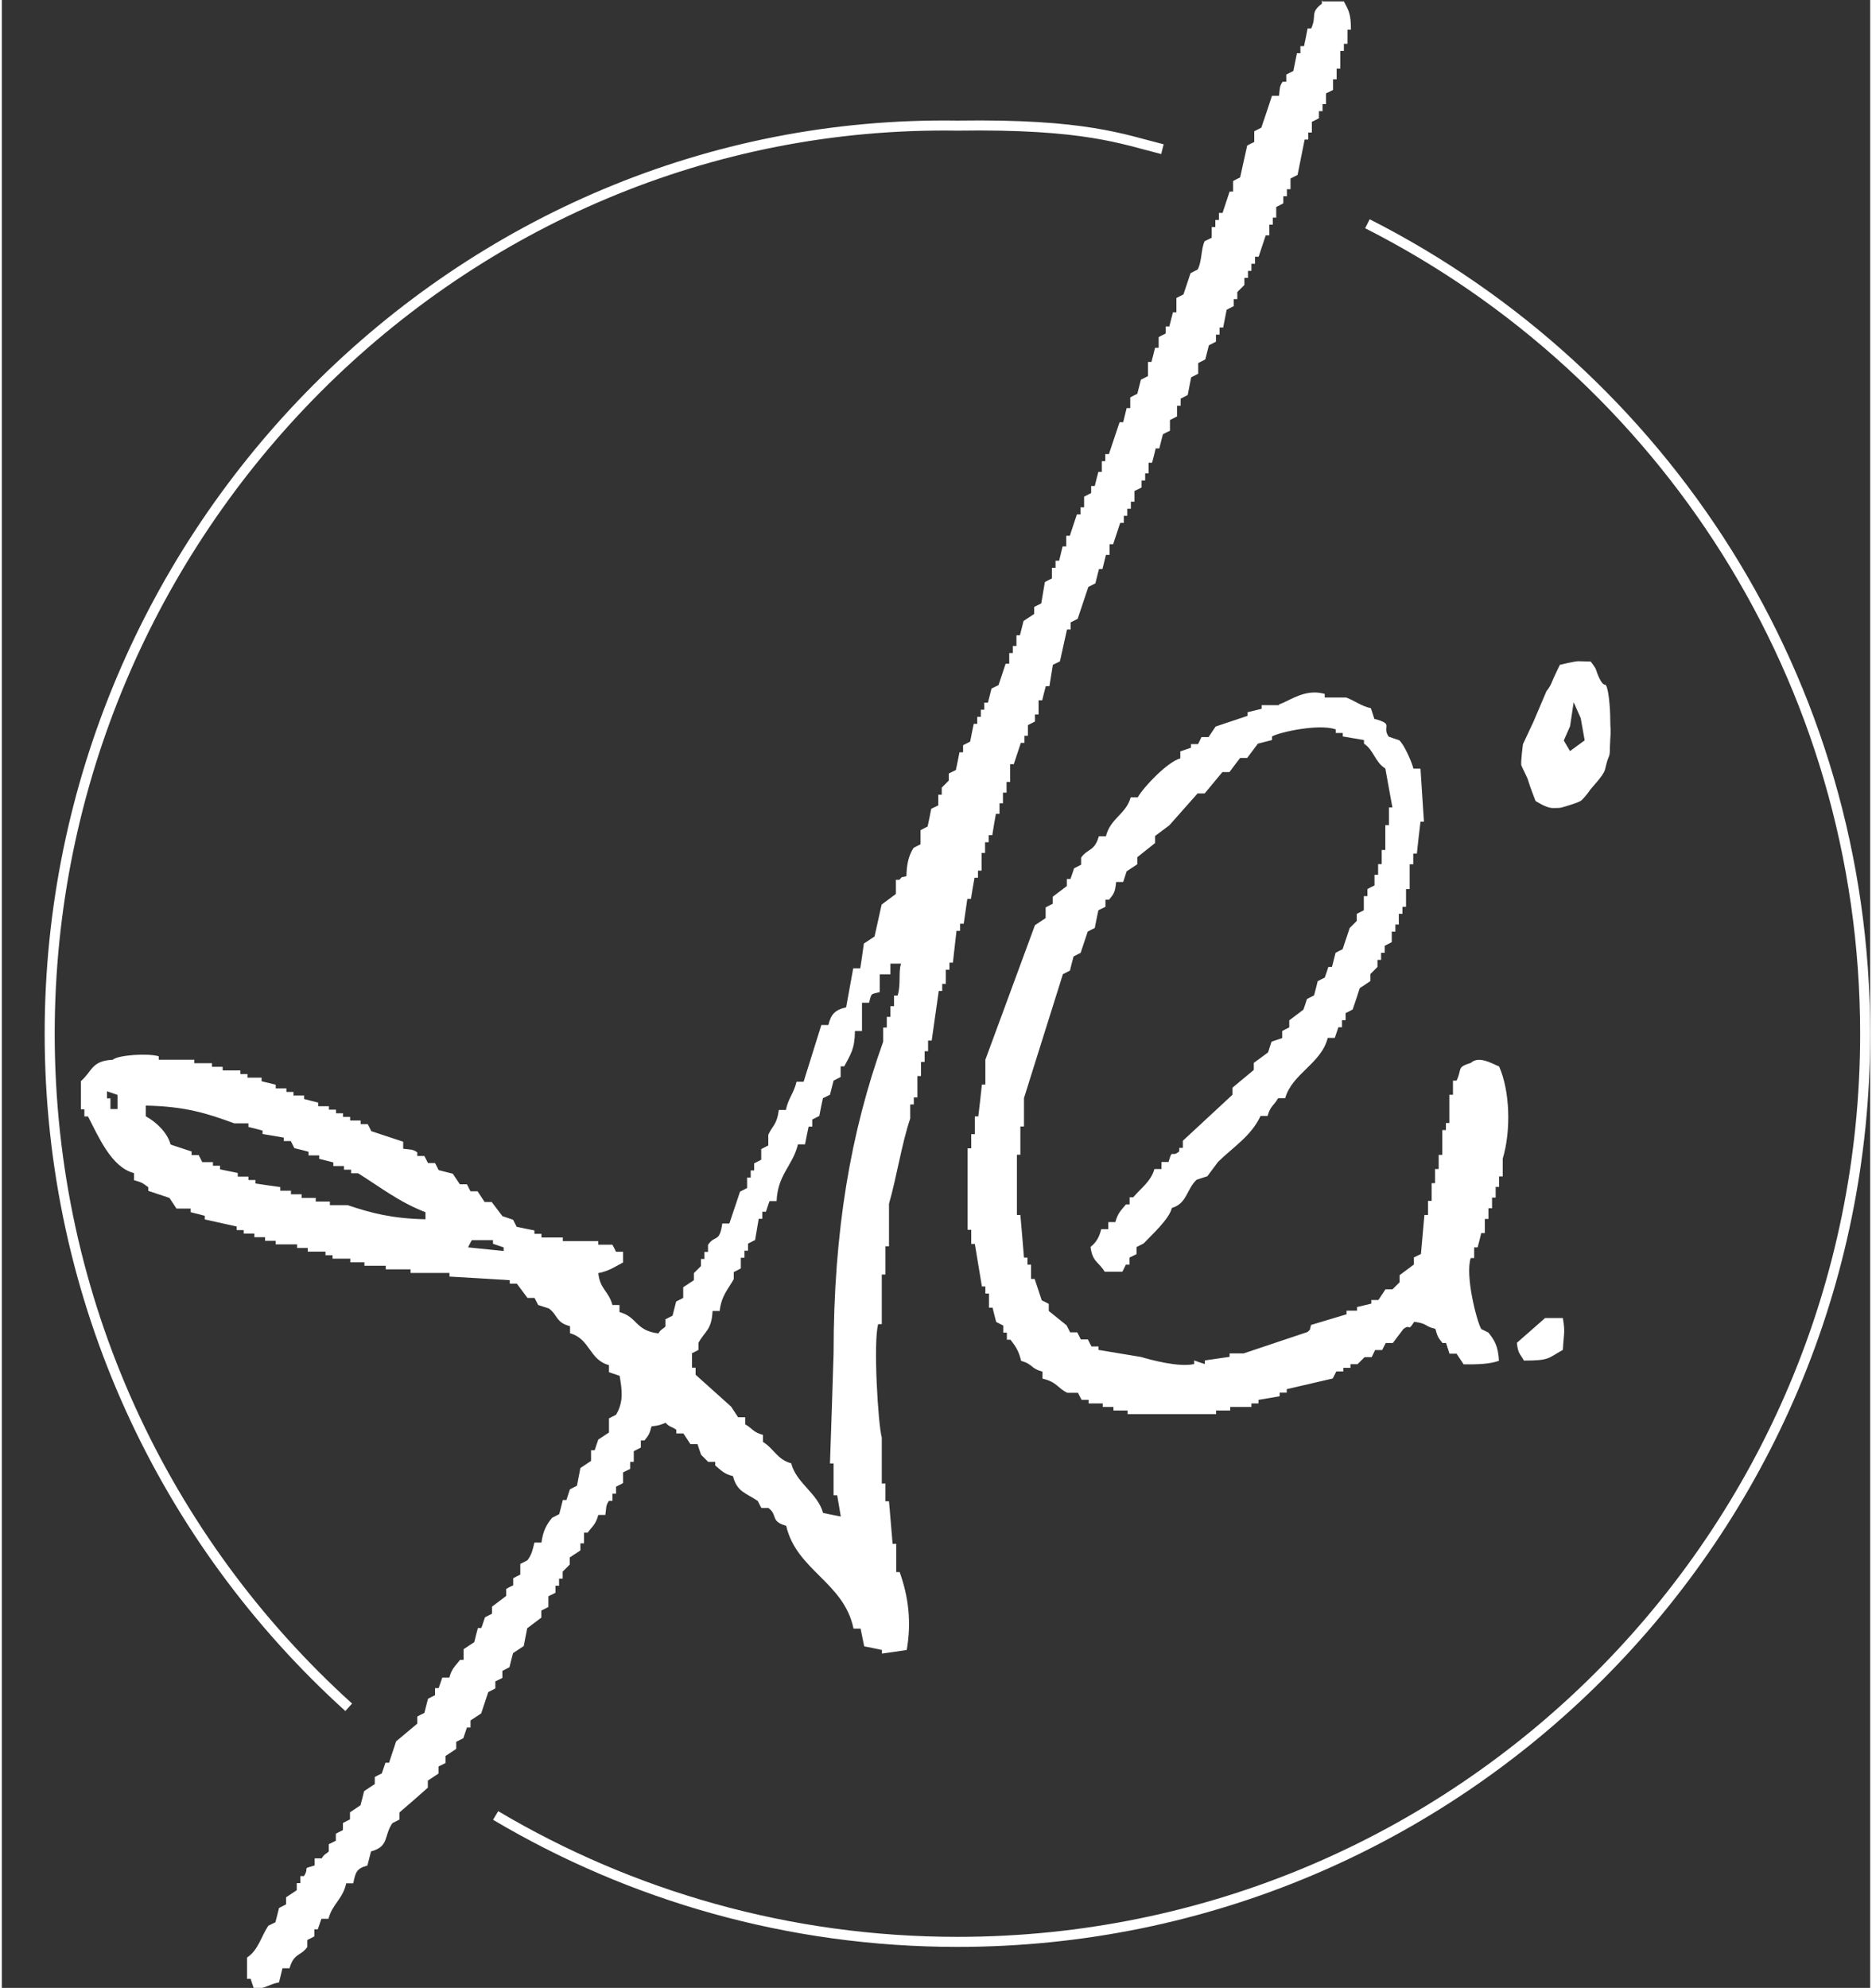 <?xml version="1.0" encoding="UTF-8"?>
<svg xmlns="http://www.w3.org/2000/svg" xmlns:xlink="http://www.w3.org/1999/xlink" id="Ebene_2" data-name="Ebene 2" viewBox="0 0 119.03 126.6" width="130" height="138">
  <rect x="0" y="0" width="119.03" height="126.6" fill="#333333" stroke="none"/>
  <defs>
    <style>
      .cls-1 {
        stroke: #fff;
        stroke-width: .64px;
      }

      .cls-1, .cls-2 {
        fill: none;
      }

      .cls-2, .cls-3 {
        stroke-width: 0px;
      }

      .cls-3 {
        fill: #fff;
      }

      .cls-4 {
        clip-path: url(#clippath);
      }
    </style>
    <clipPath id="clippath">
      <rect class="cls-2" width="118.05" height="126.6"/>
    </clipPath>
    <clipPath id="clippath-1">
      <path class="cls-2" d="m98.32,83.94l-1.8,1.58c.08.73.2.66.45,1.13,1.64,0,1.51-.14,2.48-.68.06-1.09.16-1.09,0-2.03h-1.13,0Zm-16.93-39.03h-1.13v.23c-.3.07-.6.15-.9.22v.23c-.68.23-1.36.45-2.03.68-.15.22-.3.45-.45.67h-.45c-.07.15-.15.3-.22.45h-.45v.23c-.22.08-.45.15-.68.23v.45c-.79.2-2.34,1.81-2.71,2.48h-.45c-.31,1.09-1.29,1.32-1.58,2.48h-.45c-.28.98-.72.77-1.13,1.36v.45l-.45.23c-.07.23-.15.45-.23.68h-.23v.45c-.3.23-.6.45-.9.68v.45c-.15.07-.3.15-.45.23v.68c-.23.15-.45.3-.68.45-1.05,2.86-2.11,5.71-3.16,8.57v1.58h-.22c-.07.68-.15,1.36-.23,2.03h-.22v1.13h-.23v.9h-.23v5.19h.23v.9h.23c.15.9.3,1.8.45,2.71h.22v.45h.23v.9h.23c.07.3.15.61.23.91l.45.23v.45h.23v.45h.23c.33.42.53.72.68,1.35.77.21.58.48,1.36.68v.45c.93.21.96.61,1.58.9h.68c.08.15.15.3.23.45h.45v.23h.9v.22h.68v.23h.9v.23h5.64v-.23h.9v-.23h1.35v-.22h.45v-.23c.45-.07.9-.15,1.35-.23v-.23h.45v-.22c.98-.23,1.96-.45,2.93-.68.08-.16.15-.3.23-.45h.45v-.23h.45v-.23h.45l.45-.45h.45c.07-.15.15-.3.22-.45h.45c.07-.15.15-.3.23-.45h.45c.23-.3.45-.61.68-.9.21-.15.28-.13.33-.11.07.03.1.05.35-.34.87.11.63.28,1.35.45.13.5.19.57.45.9h.23c.07.23.15.45.22.68h.45c.15.22.3.45.45.68.86.01,1.71-.02,2.25-.23-.05-.89-.26-1.29-.68-1.8-.15-.07-.3-.15-.45-.22-.3-.54-1.03-3.4-.67-4.52h.22v-.68h.22c.08-.3.16-.6.23-.91h.23v-.9h.23v-.68h.23v-.68h.23v-.68h.22v-.67h.23v-1.13c.54-1.79.46-4.32-.23-5.87-.51-.22-1.3-.69-1.8-.23-.93.29-.54.36-.91,1.13h-.23v.9h-.23v1.8h-.22v.45h-.23v1.58h-.23v.9h-.23v.9h-.22v1.13h-.23v.9h-.23l-.22,2.48c-.15.07-.3.15-.45.22v.45c-.3.23-.6.45-.91.68v.45l-.45.45h-.45c-.15.23-.3.45-.45.68h-.45v.23c-.3.07-.6.15-.91.22v.23h-.67v.23c-.76.23-1.51.45-2.26.68-.14.45.03.19-.23.45-1.36.45-2.71.91-4.06,1.36h-.9v.22c-.53.08-1.05.15-1.58.23v.23c-.23-.07-.45-.15-.68-.23v.23c-.97.22-2.74-.26-3.38-.45-.91-.15-1.81-.3-2.71-.45v-.22h-.45c-.08-.15-.15-.3-.23-.45h-.45c-.07-.15-.15-.3-.23-.45h-.45c-.07-.15-.15-.3-.23-.45-.38-.3-.75-.6-1.13-.91v-.45c-.15-.08-.3-.16-.45-.23-.15-.45-.3-.91-.45-1.36h-.23v-.91h-.23v-.45h-.22c-.07-.9-.15-1.8-.23-2.71h-.22v-3.84h.22v-1.8h.23v-1.81c.82-2.63,1.66-5.27,2.48-7.89.15-.08.3-.15.45-.23.07-.3.15-.61.23-.9.15-.08.3-.15.45-.23.15-.45.3-.91.45-1.35.15-.08.3-.16.45-.23.07-.38.15-.76.23-1.13.15-.07.3-.15.45-.22v-.45h.23c.31-.39.38-.45.45-1.13h.45c.07-.23.15-.45.22-.68.23-.15.45-.3.68-.45v-.45c.38-.3.75-.6,1.13-.9v-.45c.3-.22.6-.45.91-.68.6-.68,1.2-1.35,1.8-2.03h.45c.38-.45.75-.9,1.13-1.36h.45c.22-.3.45-.6.68-.9h.45c.22-.3.45-.6.68-.91.3-.08.6-.15.9-.23v-.23c.54-.29,2.99-.82,4.06-.45v.23h.45v.22c.45.08.9.15,1.35.23v.23c.63.41.69,1.17,1.36,1.58.15.82.3,1.66.45,2.48h-.22v1.13h-.23v1.58h-.23v.9h-.23v.68h-.23v.68c-.15.07-.3.15-.45.23v.45h-.23v.9c-.15.08-.3.15-.45.23v.45l-.45.45c-.15.45-.3.9-.45,1.35-.15.07-.3.15-.45.23-.08.3-.15.6-.23.9h-.23c-.07.23-.15.45-.23.68-.15.07-.3.15-.45.23-.07.3-.15.6-.23.9-.15.08-.3.15-.45.23-.07.23-.15.45-.23.68-.3.23-.6.45-.9.68v.45c-.15.07-.3.15-.45.23v.45c-.23.08-.45.15-.68.23-.07.23-.15.45-.22.68-.3.23-.61.45-.91.67v.45c-.45.38-.9.75-1.36,1.13v.45c-1.05.98-2.11,1.95-3.16,2.93v.45h-.23v.23c-.22.18-.32.17-.4.16-.1-.01-.13-.02-.28.51h-.45v.45h-.45c-.23.81-.87,1.22-1.35,1.8h-.23v.45h-.23c-.32.39-.52.54-.68,1.13h-.45v.45h-.45c-.13.53-.32.84-.68,1.13.12.97.52.94.9,1.58h1.13c.07-.15.15-.3.22-.45h.23v-.45c.15-.07.3-.15.45-.22v-.45c.15-.08.3-.15.45-.23.5-.53,1.63-1.54,1.8-2.26.97-.28.94-1.21,1.58-1.8.22-.07.45-.15.68-.22.23-.3.45-.6.68-.91.94-.93,2.12-1.65,2.71-2.93h.45c.17-.64.4-.65.67-1.13h.45c.44-1.57,2.3-2.2,2.71-3.84h.45c.08-.23.15-.45.23-.68h.23v-.45h.23v-.45c.15-.07.3-.15.45-.23.16-.45.3-.9.45-1.36.23-.15.45-.3.68-.45v-.45l.45-.45v-.45h.23v-.45h.23v-.45c.15-.07.3-.15.45-.23v-.67h.23v-.45h.22v-.68h.23v-.45h.23v-1.13h.23v-1.58h.23v-.68h.23c.07-.68.15-1.35.23-2.03h.22c-.07-1.13-.15-2.26-.22-3.38h-.45c-.11-.45-.61-1.57-.91-1.81-.22-.07-.45-.15-.67-.23-.46-.68.4-.78-.91-1.13-.07-.23-.15-.45-.22-.68-.63-.13-1.08-.51-1.58-.68h-1.36v-.23c-.23-.06-.44-.09-.64-.09-.95,0-1.7.57-2.29.77m-51.64,34.56c.07-.15.15-.3.23-.45h1.35v.23c.23.08.45.15.68.23v.23c-.75-.08-1.51-.15-2.26-.23m-17.6-6.1c-.45-.15-.9-.3-1.36-.45-.2-.78-.95-1.46-1.58-1.8v-.68c2.5.05,3.87.48,5.64,1.13h.9v.23c.3.07.6.15.9.23v.22c.45.07.9.15,1.35.23v.22h.45c.08.15.15.3.23.45.3.07.6.15.9.23v.23h.68v.22c.3.08.61.15.9.23v.23h.68v.23h.45v.23h.45c1.39.87,2.62,1.84,4.29,2.48v.45c-2.14-.05-3.44-.39-4.96-.9h-1.13v-.23h-.9v-.23h-.9v-.23h-.68v-.23h-.68v-.23c-.53-.07-1.05-.15-1.58-.23v-.22h-.45v-.22h-.68v-.23c-.38-.08-.75-.15-1.13-.23v-.23h-.45v-.23h-.68c-.07-.15-.15-.3-.23-.45h-.45v-.23h.02Zm-5.41-3.84c.22.07.45.15.67.23v.9h-.45v-.68h-.22s0-.45,0-.45Zm37.23,16.7c.15-.07.3-.15.45-.23v-.45c.43-.77.84-.82.9-2.03h.45c.12-.99.53-1.36.9-2.03v-.45c.16-.07.3-.15.45-.23v-.68h.23v-.45h.23v-.45c.15-.08.3-.15.45-.23.08-.45.15-.9.23-1.35h.23v-.45h.23c.07-.23.15-.45.23-.68h.45c.07-1.7,1.02-2.23,1.36-3.61h.45c.07-.38.15-.75.23-1.13h.23v-.45c.15-.08.3-.15.45-.23.07-.38.15-.75.23-1.13.15-.07.3-.15.45-.22.08-.3.15-.6.23-.9.15-.08.3-.15.45-.23v-.68h.23c.4-.76.67-1.09.68-2.25h.45v-1.8h.45c.17-.62.06-.52.68-.68v-1.13h.68v-.68h.68c-.18.48,0,1.35-.22,2.03h-.23v.68h-.23v.68h-.23v.68h-.23v.9c-2.06,5.75-3.16,12.01-3.16,19.86-.07,2.33-.15,4.66-.23,7h.23v2.03h.23c.08.45.15.9.23,1.35-.38-.07-.75-.15-1.13-.23-.35-1.27-1.7-1.88-2.03-3.16-.9-.24-1.1-.94-1.8-1.36v-.45c-.64-.17-.65-.4-1.13-.67v-.45h-.45c-.15-.23-.3-.45-.45-.68-.75-.68-1.5-1.35-2.26-2.03v-.45h-.23v-.9h-.04ZM84.1,0v.23c-.79.62-.3.73-.68,1.58h-.23c-.07.38-.15.75-.23,1.13h-.23v.45h-.22c-.08.38-.15.75-.23,1.13-.15.08-.3.15-.45.23v.45h-.23c-.2.3-.18.4-.23.9h-.45c-.22.68-.45,1.35-.68,2.03-.15.08-.3.15-.45.23v.68c-.15.07-.3.15-.45.23-.15.68-.3,1.35-.45,2.03-.15.07-.3.15-.45.23v.67h-.22c-.15.45-.3.91-.45,1.36h-.23v.45h-.23v.45h-.23v.68c-.15.07-.3.15-.45.22-.23.46-.18,1.36-.45,1.81-.15.07-.3.15-.45.23-.15.45-.3.9-.45,1.35-.15.08-.3.15-.45.23v.91h-.22c-.08.3-.15.6-.23.9h-.23v.45c-.15.07-.3.15-.45.23v.68h-.23c-.07.3-.15.6-.23.9h-.22v.9l-.45.23c-.08.3-.15.6-.23.9-.15.07-.3.15-.45.23v.68h-.23c-.07.3-.15.6-.22.9h-.23c-.23.68-.45,1.35-.68,2.03h-.23v.45h-.22v.68h-.22c-.08.3-.16.6-.23.9h-.23v.45c-.15.08-.3.15-.45.23v.68h-.23v.45h-.23c-.15.45-.3.9-.45,1.36h-.23v.68h-.23c-.07.3-.15.6-.22.91h-.23v.45h-.23v.68c-.15.07-.3.15-.45.23-.08.45-.15.9-.23,1.36-.15.07-.3.15-.45.22v.45c-.23.15-.45.3-.68.45-.07.3-.15.6-.23.91h-.22v.68h-.23v.45h-.23v.68h-.23c-.15.45-.3.91-.45,1.36l-.45.22c-.07.3-.15.6-.23.9h-.23v.45h-.22v.45h-.23v.45h-.22c-.08.38-.16.75-.23,1.13-.15.08-.3.15-.45.23v.45h-.23c-.07.38-.15.75-.23,1.13-.15.07-.3.15-.45.22v.45l-.45.45v.45h-.22v.68c-.15.07-.3.15-.45.22-.07.38-.15.75-.23,1.13-.15.07-.3.15-.45.23v.9c-.15.07-.3.15-.45.23-.32.53-.43,1.02-.45,1.8-.45.13-.19-.03-.45.23h-.22v.9c-.3.23-.61.45-.91.68-.15.68-.3,1.36-.45,2.03-.23.16-.45.3-.68.45-.07.53-.15,1.05-.23,1.58h-.45c-.15.83-.3,1.66-.45,2.48-.69.16-.97.43-1.13,1.13h-.45c-.38,1.21-.75,2.41-1.13,3.61h-.45c-.18.76-.52,1.03-.68,1.8h-.45c-.12.95-.4.98-.67,1.58v.68c-.15.08-.3.15-.45.23v.68c-.15.08-.3.15-.45.23v.45h-.22v.45h-.23v.67c-.15.08-.3.16-.45.23-.23.68-.45,1.36-.68,2.03h-.45c-.18,1.26-.47.7-.91,1.36v.45h-.23v.45h-.22v.45l-.45.45v.45c-.23.15-.45.3-.68.45v.68l-.45.23c-.08.3-.15.6-.23.9-.15.08-.3.15-.45.23v.45c-.09.14-.3.17-.45.45-1.49-.18-1.31-1.04-2.48-1.36v-.45h-.45c-.24-.9-.79-.99-.9-2.03.71-.14,1.06-.41,1.58-.68v-.68h-.45c-.07-.15-.15-.3-.23-.45h-.9v-.23h-2.26v-.23h-1.36v-.23h-.45v-.22c-.38-.07-.75-.15-1.13-.23-.08-.15-.15-.3-.23-.45-.23-.08-.45-.15-.68-.23-.23-.3-.45-.6-.68-.9h-.45c-.15-.23-.3-.45-.45-.68h-.45c-.08-.15-.15-.3-.23-.45h-.45c-.15-.22-.3-.45-.45-.67-.3-.08-.6-.15-.9-.23l-.23-.45h-.45c-.08-.15-.15-.3-.23-.45h-.45v-.23c-.3-.21-.4-.17-.9-.23v-.45c-.68-.22-1.36-.45-2.03-.67-.07-.15-.15-.3-.23-.45h-.45v-.23h-.67v-.23h-.45v-.23h-.45v-.23h-.45v-.22h-.68v-.23c-.3-.07-.6-.15-.9-.23v-.22h-.68v-.23h-.45v-.23h-.68v-.23c-.3-.07-.6-.15-.9-.22v-.23h-.9v-.23h-.45v-.23h-1.13v-.23h-.68v-.23h-1.13v-.22h-2.26v-.22c-.7-.21-2.6-.08-2.93.22-1.37.07-1.3.73-2.03,1.36v1.8h.22v.45h.23c.66,1.26,1.48,3.24,2.93,3.61v.45c.51.14.56.19.91.45v.23c.45.15.9.3,1.35.45.15.23.3.45.45.68h.9v.23c.3.07.6.15.9.23v.23c.68.15,1.36.3,2.03.45v.23h.45v.22h.68v.23h.68v.23h.68v.23h1.36v.23h.68v.23h1.13v.23h.45v.22h1.13v.23h.9v.22h1.36v.23h1.58v.23h2.48v.23c1.28.07,2.56.15,3.84.23v.22h.45c.23.3.45.6.68.91h.45c.08.15.15.3.23.45.23.07.45.15.68.22.57.41.44.9,1.35,1.13v.45c1.29.36,1.21,1.69,2.48,2.03v.45c.22.07.45.15.68.23.15.9.27,1.64-.23,2.48-.15.08-.3.15-.45.23v.9c-.23.15-.45.3-.68.45-.08.23-.16.45-.23.68h-.23v.68c-.23.15-.45.3-.68.45l-.22,1.13c-.15.08-.3.15-.45.23-.07.23-.15.45-.22.68h-.23c-.07.3-.15.6-.23.9-.15.08-.3.15-.45.23-.37.44-.59.87-.68,1.58h-.45c-.11.47-.19.81-.45,1.13-.15.08-.3.16-.45.23v.68c-.15.07-.3.15-.45.23v.45c-.15.07-.3.15-.45.23v.45c-.3.23-.6.45-.9.68v.45c-.15.08-.3.15-.45.23-.07.23-.15.45-.23.68h-.22c-.08.3-.16.6-.23.9-.23.15-.45.3-.68.45v.68h-.23c-.31.42-.52.53-.68,1.13h-.45c-.08.22-.15.45-.23.67h-.23v.45c-.15.07-.3.15-.45.23-.08.3-.15.6-.23.9-.15.07-.3.15-.45.23v.45c-.45.38-.9.75-1.35,1.13-.15.45-.3.9-.45,1.36h-.23c-.07.22-.15.45-.23.68-.15.07-.3.15-.45.23v.45c-.23.15-.45.3-.68.45-.07.3-.15.6-.23.9-.22.15-.45.3-.67.45v.45c-.15.07-.3.15-.45.23v.45c-.15.08-.3.15-.45.23v.45c-.15.07-.3.15-.45.22v.45c-.1.14-.3.17-.45.45h-.45v.45c-.88.26-.29.06-.68.68h-.23v.45h-.23v.45c-.23.15-.45.3-.68.45v.45c-.15.08-.3.15-.45.23-.07.3-.15.6-.23.91-.15.07-.3.15-.45.22-.49.74-.63,1.54-1.36,2.03v1.35h.23c.07.23.15.45.23.68.8-.09.88-.31,1.58-.45.07-.3.15-.6.22-.9h.45c.28-.98.72-.77,1.13-1.35v-.45c.15-.07.3-.15.45-.23v-.45h.22c.08-.22.15-.45.23-.67h.45c.25-.96.91-1.24,1.13-2.26h.45c.14-.7.21-.95.9-1.13.08-.3.15-.6.23-.9,1.17-.32.8-.97,1.36-1.8.15-.08.3-.15.45-.23v-.45c.61-.52,1.21-1.05,1.81-1.58v-.45c.22-.15.45-.3.68-.45v-.45c.15-.07.3-.15.45-.22v-.45c.23-.15.45-.3.68-.45v-.45c.15-.08.3-.15.45-.23.08-.23.15-.45.23-.68h.23v-.45c.23-.15.45-.3.68-.45.15-.45.3-.9.45-1.36.15-.07.3-.15.45-.23v-.45c.15-.07.3-.15.45-.22v-.45c.15-.08.3-.15.45-.23.07-.3.15-.6.23-.9.23-.15.45-.3.68-.45.07-.38.15-.75.22-1.13.3-.23.6-.45.9-.68v-.45c.15-.07.3-.15.45-.23v-.68c.15-.07.3-.15.45-.22v-.45h.23v-.45h.23v-.45l.45-.45v-.45c.23-.15.45-.3.68-.45v-.45h.23v-.68h.23c.31-.42.52-.52.68-1.13h.45c.07-.51.02-.59.23-.9h.22v-.45h.23v-.45c.15-.07.3-.15.45-.23v-.68c.15-.07.3-.15.45-.22v-.45h.23v-.68c.15-.08.3-.15.45-.23v-.45h.23c.26-.33.32-.39.45-.9.53-.06.56-.1.9-.23.24.29.4.23.68.45v.23h.45c.15.22.3.45.45.68h.45c.07.23.15.45.23.68l.45.45h.45v.23c.39.32.54.53,1.13.68.26,1.02.85,1.08,1.58,1.58.07.15.15.3.23.45h.45c.61.45.1.85,1.13,1.13.65,2.84,3.68,3.59,4.29,6.55h.45c.08.38.15.75.23,1.13.38.07.75.15,1.13.23v.23c.53-.07,1.05-.15,1.58-.23.31-1.79.11-3.39-.45-4.96h-.22v-1.8h-.23c-.08-.9-.15-1.81-.23-2.71h-.23v-1.13h-.23v-2.93c-.24-.85-.55-6.08-.23-7.22h.23v-3.16h.23v-1.8h.23v-2.71c.48-1.65.81-3.83,1.35-5.42v-.9h.23v-.45h.23v-1.36h.23v-.9h.23v-.68h.22v-.68h.23c.15-1.05.3-2.11.45-3.16h.22v-.45h.23v-.9h.23v-.45h.22c.08-.68.15-1.36.23-2.03h.23v-.45h.23c.08-.53.15-1.05.23-1.58h.23c.07-.45.15-.9.23-1.35h.22v-.45h.23v-1.13h.22v-.68h.23v-.45h.23c.07-.45.15-.91.23-1.36h.23v-.67h.22v-.68h.23v-.68h.23v-1.13h.23c.15-.45.3-.9.45-1.36h.23v-.45h.22v-.68c.16-.08.3-.15.45-.23v-.45h.23v-.9h.23c.07-.3.15-.6.23-.9h.23l.22-1.36c.15-.07.3-.15.45-.22.15-.68.3-1.36.45-2.03h.23v-.45c.15-.07.3-.15.45-.23.23-.68.45-1.35.68-2.03.15-.08.3-.15.45-.23.07-.3.15-.6.23-.91h.22c.07-.3.15-.6.22-.9h.23v-.68h.23c.15-.45.3-.9.45-1.36h.23v-.45h.22v-.45h.23v-.45h.23v-.68c.15-.07.3-.15.45-.22v-.45h.23v-.45h.22v-.68h.22c.08-.3.16-.6.23-.91h.23c.08-.3.15-.6.23-.9.15-.08.3-.16.45-.23v-.68c.15-.07.3-.15.45-.23v-.68h.23v-.45c.15-.08.3-.15.45-.23.07-.38.15-.75.22-1.13.15-.08.3-.15.45-.23v-.68c.15-.07.3-.15.45-.23.08-.3.15-.6.23-.9.15-.07.3-.15.45-.23v-.45h.23v-.45h.23c.07-.38.15-.75.22-1.13.15-.08.3-.16.45-.23v-.45h.23v-.45l.45-.45v-.45h.23v-.45h.22v-.45h.23v-.45h.23c.15-.45.3-.91.45-1.36h.23v-.68h.22v-.45h.22v-.68c.16-.07.3-.15.45-.23v-.45h.23v-.45h.23v-.68c.15-.08.3-.15.45-.23.15-.75.3-1.5.45-2.25h.23v-.45h.23v-.68c.15-.07.3-.15.45-.23v-.45h.23v-.45h.22v-.68c.15-.07.3-.15.45-.22v-.68h.23v-.68h.23v-1.13h.23v-.45h.23v-.9h.22c0-1.02-.15-1.23-.45-1.8h-1.36l-.04-.09Z"/>
    </clipPath>
  </defs>
  <g id="Ebene_1-2" data-name="Ebene 1">
    <g>
      <path class="cls-1" d="m22.1,108.73c-11.7-10.58-19.05-25.88-19.05-42.9C3.05,33.89,29.13,7.52,60.88,8c8.12-.12,10.5.86,13.06,1.5"/>
      <path class="cls-1" d="m31.46,115.62c8.62,5.11,18.68,8.05,29.42,8.05,31.94,0,57.83-25.89,57.83-57.83,0-22.54-12.9-42.05-31.71-51.59"/>
    </g>
    <g class="cls-4">
      <path class="cls-3" d="m98.32,83.94l-1.8,1.58c.08.73.2.66.45,1.13,1.64,0,1.51-.14,2.48-.68.06-1.09.16-1.09,0-2.03h-1.13,0Zm-16.93-39.03h-1.13v.23c-.3.07-.6.15-.9.22v.23c-.68.23-1.36.45-2.03.68-.15.22-.3.45-.45.67h-.45c-.07.15-.15.3-.22.45h-.45v.23c-.22.08-.45.15-.68.23v.45c-.79.2-2.34,1.81-2.71,2.48h-.45c-.31,1.09-1.29,1.32-1.58,2.48h-.45c-.28.98-.72.77-1.13,1.36v.45l-.45.23c-.07.23-.15.45-.23.68h-.23v.45c-.3.23-.6.45-.9.68v.45c-.15.07-.3.15-.45.23v.68c-.23.15-.45.3-.68.45-1.05,2.86-2.11,5.71-3.16,8.57v1.58h-.22c-.07.68-.15,1.36-.23,2.03h-.22v1.13h-.23v.9h-.23v5.19h.23v.9h.23c.15.9.3,1.8.45,2.71h.22v.45h.23v.9h.23c.07.3.15.61.23.91l.45.23v.45h.23v.45h.23c.33.42.53.72.68,1.35.77.21.58.48,1.36.68v.45c.93.21.96.61,1.58.9h.68c.08.15.15.3.23.45h.45v.23h.9v.22h.68v.23h.9v.23h5.64v-.23h.9v-.23h1.35v-.22h.45v-.23c.45-.07.9-.15,1.35-.23v-.23h.45v-.22c.98-.23,1.96-.45,2.93-.68.08-.16.15-.3.23-.45h.45v-.23h.45v-.23h.45l.45-.45h.45c.07-.15.15-.3.22-.45h.45c.07-.15.15-.3.23-.45h.45c.23-.3.45-.61.68-.9.21-.15.28-.13.33-.11.07.03.1.05.35-.34.87.11.63.28,1.35.45.13.5.19.57.45.9h.23c.07.23.15.45.22.68h.45c.15.22.3.45.45.68.86.01,1.71-.02,2.25-.23-.05-.89-.26-1.29-.68-1.8-.15-.07-.3-.15-.45-.22-.3-.54-1.03-3.4-.67-4.52h.22v-.68h.22c.08-.3.16-.6.23-.91h.23v-.9h.23v-.68h.23v-.68h.23v-.68h.22v-.67h.23v-1.13c.54-1.79.46-4.32-.23-5.87-.51-.22-1.3-.69-1.8-.23-.93.29-.54.36-.91,1.13h-.23v.9h-.23v1.8h-.22v.45h-.23v1.58h-.23v.9h-.23v.9h-.22v1.13h-.23v.9h-.23l-.22,2.48c-.15.07-.3.15-.45.22v.45c-.3.23-.6.45-.91.68v.45l-.45.45h-.45c-.15.23-.3.45-.45.68h-.45v.23c-.3.07-.6.15-.91.22v.23h-.67v.23c-.76.23-1.51.45-2.26.68-.14.45.03.19-.23.45-1.36.45-2.71.91-4.06,1.36h-.9v.22c-.53.08-1.05.15-1.58.23v.23c-.23-.07-.45-.15-.68-.23v.23c-.97.22-2.74-.26-3.38-.45-.91-.15-1.81-.3-2.71-.45v-.22h-.45c-.08-.15-.15-.3-.23-.45h-.45c-.07-.15-.15-.3-.23-.45h-.45c-.07-.15-.15-.3-.23-.45-.38-.3-.75-.6-1.13-.91v-.45c-.15-.08-.3-.16-.45-.23-.15-.45-.3-.91-.45-1.36h-.23v-.91h-.23v-.45h-.22c-.07-.9-.15-1.8-.23-2.71h-.22v-3.84h.22v-1.8h.23v-1.81c.82-2.63,1.66-5.27,2.48-7.89.15-.08.3-.15.45-.23.07-.3.15-.61.23-.9.15-.08.3-.15.45-.23.15-.45.3-.91.45-1.35.15-.08.3-.16.45-.23.07-.38.15-.76.23-1.13.15-.07.3-.15.45-.22v-.45h.23c.31-.39.38-.45.45-1.13h.45c.07-.23.15-.45.22-.68.23-.15.45-.3.68-.45v-.45c.38-.3.75-.6,1.13-.9v-.45c.3-.22.6-.45.91-.68.6-.68,1.2-1.35,1.8-2.03h.45c.38-.45.75-.9,1.13-1.36h.45c.22-.3.45-.6.68-.9h.45c.22-.3.45-.6.68-.91.3-.08.6-.15.9-.23v-.23c.54-.29,2.99-.82,4.06-.45v.23h.45v.22c.45.08.9.15,1.35.23v.23c.63.41.69,1.17,1.36,1.58.15.82.3,1.66.45,2.48h-.22v1.13h-.23v1.58h-.23v.9h-.23v.68h-.23v.68c-.15.07-.3.15-.45.23v.45h-.23v.9c-.15.08-.3.15-.45.23v.45l-.45.45c-.15.45-.3.9-.45,1.35-.15.07-.3.15-.45.23-.08.3-.15.6-.23.9h-.23c-.07.23-.15.45-.23.68-.15.07-.3.15-.45.23-.07.3-.15.6-.23.9-.15.08-.3.15-.45.23-.07.23-.15.45-.23.68-.3.23-.6.45-.9.68v.45c-.15.07-.3.15-.45.23v.45c-.23.08-.45.15-.68.23-.07.23-.15.45-.22.68-.3.23-.61.45-.91.67v.45c-.45.38-.9.75-1.36,1.13v.45c-1.05.98-2.11,1.95-3.16,2.93v.45h-.23v.23c-.22.18-.32.17-.4.16-.1-.01-.13-.02-.28.51h-.45v.45h-.45c-.23.81-.87,1.22-1.35,1.8h-.23v.45h-.23c-.32.39-.52.54-.68,1.13h-.45v.45h-.45c-.13.53-.32.84-.68,1.13.12.97.52.94.9,1.58h1.13c.07-.15.15-.3.22-.45h.23v-.45c.15-.07.3-.15.45-.22v-.45c.15-.08.3-.15.45-.23.5-.53,1.63-1.54,1.8-2.26.97-.28.94-1.21,1.58-1.8.22-.07.45-.15.68-.22.23-.3.45-.6.68-.91.94-.93,2.12-1.65,2.71-2.93h.45c.17-.64.4-.65.67-1.13h.45c.44-1.57,2.3-2.2,2.71-3.84h.45c.08-.23.15-.45.23-.68h.23v-.45h.23v-.45c.15-.07.3-.15.45-.23.16-.45.3-.9.45-1.36.23-.15.45-.3.68-.45v-.45l.45-.45v-.45h.23v-.45h.23v-.45c.15-.07.3-.15.45-.23v-.67h.23v-.45h.22v-.68h.23v-.45h.23v-1.13h.23v-1.58h.23v-.68h.23c.07-.68.15-1.35.23-2.03h.22c-.07-1.13-.15-2.26-.22-3.38h-.45c-.11-.45-.61-1.57-.91-1.81-.22-.07-.45-.15-.67-.23-.46-.68.4-.78-.91-1.13-.07-.23-.15-.45-.22-.68-.63-.13-1.08-.51-1.58-.68h-1.36v-.23c-.23-.06-.44-.09-.64-.09-.95,0-1.7.57-2.29.77m-51.64,34.56c.07-.15.15-.3.23-.45h1.35v.23c.23.08.45.15.68.23v.23c-.75-.08-1.51-.15-2.26-.23m-17.6-6.1c-.45-.15-.9-.3-1.36-.45-.2-.78-.95-1.46-1.58-1.8v-.68c2.5.05,3.87.48,5.64,1.13h.9v.23c.3.07.6.15.9.23v.22c.45.07.9.15,1.35.23v.22h.45c.08.15.15.3.23.45.3.07.6.15.9.23v.23h.68v.22c.3.08.61.15.9.23v.23h.68v.23h.45v.23h.45c1.39.87,2.62,1.84,4.29,2.48v.45c-2.14-.05-3.44-.39-4.96-.9h-1.13v-.23h-.9v-.23h-.9v-.23h-.68v-.23h-.68v-.23c-.53-.07-1.05-.15-1.58-.23v-.22h-.45v-.22h-.68v-.23c-.38-.08-.75-.15-1.13-.23v-.23h-.45v-.23h-.68c-.07-.15-.15-.3-.23-.45h-.45v-.23h.02Zm-5.41-3.84c.22.07.45.15.67.23v.9h-.45v-.68h-.22s0-.45,0-.45Zm37.23,16.7c.15-.07.3-.15.45-.23v-.45c.43-.77.84-.82.9-2.03h.45c.12-.99.53-1.36.9-2.03v-.45c.16-.07.3-.15.45-.23v-.68h.23v-.45h.23v-.45c.15-.08.3-.15.45-.23.08-.45.15-.9.23-1.35h.23v-.45h.23c.07-.23.15-.45.23-.68h.45c.07-1.7,1.02-2.23,1.36-3.61h.45c.07-.38.15-.75.23-1.13h.23v-.45c.15-.08.3-.15.45-.23.07-.38.15-.75.23-1.13.15-.07.3-.15.45-.22.08-.3.15-.6.23-.9.15-.08.3-.15.45-.23v-.68h.23c.4-.76.67-1.09.68-2.25h.45v-1.8h.45c.17-.62.06-.52.68-.68v-1.13h.68v-.68h.68c-.18.48,0,1.35-.22,2.03h-.23v.68h-.23v.68h-.23v.68h-.23v.9c-2.06,5.75-3.16,12.01-3.16,19.86-.07,2.33-.15,4.66-.23,7h.23v2.03h.23c.08.45.15.9.23,1.35-.38-.07-.75-.15-1.13-.23-.35-1.27-1.7-1.88-2.03-3.16-.9-.24-1.1-.94-1.8-1.36v-.45c-.64-.17-.65-.4-1.13-.67v-.45h-.45c-.15-.23-.3-.45-.45-.68-.75-.68-1.5-1.35-2.26-2.03v-.45h-.23v-.9h-.04ZM84.1,0v.23c-.79.62-.3.73-.68,1.58h-.23c-.07.38-.15.75-.23,1.13h-.23v.45h-.22c-.08.38-.15.75-.23,1.13-.15.08-.3.15-.45.23v.45h-.23c-.2.3-.18.4-.23.9h-.45c-.22.68-.45,1.35-.68,2.03-.15.08-.3.15-.45.23v.68c-.15.07-.3.15-.45.23-.15.68-.3,1.35-.45,2.03-.15.07-.3.15-.45.23v.67h-.22c-.15.45-.3.91-.45,1.36h-.23v.45h-.23v.45h-.23v.68c-.15.07-.3.15-.45.22-.23.46-.18,1.36-.45,1.81-.15.07-.3.15-.45.23-.15.45-.3.9-.45,1.35-.15.08-.3.15-.45.23v.91h-.22c-.08.3-.15.6-.23.9h-.23v.45c-.15.07-.3.15-.45.23v.68h-.23c-.07.3-.15.6-.23.9h-.22v.9l-.45.23c-.08.3-.15.6-.23.9-.15.07-.3.15-.45.23v.68h-.23c-.07.3-.15.6-.22.9h-.23c-.23.68-.45,1.35-.68,2.03h-.23v.45h-.22v.68h-.22c-.08.3-.16.6-.23.9h-.23v.45c-.15.08-.3.15-.45.23v.68h-.23v.45h-.23c-.15.45-.3.9-.45,1.36h-.23v.68h-.23c-.07.3-.15.6-.22.91h-.23v.45h-.23v.68c-.15.07-.3.15-.45.23-.08.45-.15.9-.23,1.36-.15.07-.3.15-.45.22v.45c-.23.15-.45.3-.68.45-.07.3-.15.6-.23.91h-.22v.68h-.23v.45h-.23v.68h-.23c-.15.45-.3.91-.45,1.36l-.45.22c-.07.3-.15.6-.23.9h-.23v.45h-.22v.45h-.23v.45h-.22c-.08.38-.16.75-.23,1.13-.15.08-.3.15-.45.23v.45h-.23c-.07.38-.15.75-.23,1.13-.15.07-.3.15-.45.22v.45l-.45.45v.45h-.22v.68c-.15.07-.3.15-.45.22-.07.38-.15.75-.23,1.13-.15.07-.3.15-.45.23v.9c-.15.07-.3.15-.45.23-.32.53-.43,1.02-.45,1.8-.45.13-.19-.03-.45.23h-.22v.9c-.3.23-.61.45-.91.68-.15.68-.3,1.36-.45,2.03-.23.16-.45.3-.68.45-.07.53-.15,1.05-.23,1.58h-.45c-.15.83-.3,1.66-.45,2.48-.69.16-.97.43-1.13,1.13h-.45c-.38,1.21-.75,2.41-1.13,3.61h-.45c-.18.76-.52,1.03-.68,1.8h-.45c-.12.95-.4.98-.67,1.58v.68c-.15.08-.3.15-.45.23v.68c-.15.08-.3.15-.45.23v.45h-.22v.45h-.23v.67c-.15.08-.3.16-.45.23-.23.68-.45,1.36-.68,2.03h-.45c-.18,1.26-.47.7-.91,1.36v.45h-.23v.45h-.22v.45l-.45.45v.45c-.23.15-.45.3-.68.45v.68l-.45.23c-.08.3-.15.6-.23.9-.15.08-.3.15-.45.23v.45c-.09.14-.3.17-.45.45-1.49-.18-1.31-1.04-2.48-1.36v-.45h-.45c-.24-.9-.79-.99-.9-2.03.71-.14,1.06-.41,1.58-.68v-.68h-.45c-.07-.15-.15-.3-.23-.45h-.9v-.23h-2.26v-.23h-1.36v-.23h-.45v-.22c-.38-.07-.75-.15-1.13-.23-.08-.15-.15-.3-.23-.45-.23-.08-.45-.15-.68-.23-.23-.3-.45-.6-.68-.9h-.45c-.15-.23-.3-.45-.45-.68h-.45c-.08-.15-.15-.3-.23-.45h-.45c-.15-.22-.3-.45-.45-.67-.3-.08-.6-.15-.9-.23l-.23-.45h-.45c-.08-.15-.15-.3-.23-.45h-.45v-.23c-.3-.21-.4-.17-.9-.23v-.45c-.68-.22-1.36-.45-2.03-.67-.07-.15-.15-.3-.23-.45h-.45v-.23h-.67v-.23h-.45v-.23h-.45v-.23h-.45v-.22h-.68v-.23c-.3-.07-.6-.15-.9-.23v-.22h-.68v-.23h-.45v-.23h-.68v-.23c-.3-.07-.6-.15-.9-.22v-.23h-.9v-.23h-.45v-.23h-1.13v-.23h-.68v-.23h-1.13v-.22h-2.26v-.22c-.7-.21-2.6-.08-2.93.22-1.37.07-1.3.73-2.03,1.36v1.8h.22v.45h.23c.66,1.26,1.48,3.24,2.93,3.61v.45c.51.14.56.19.91.45v.23c.45.15.9.3,1.35.45.15.23.3.45.45.68h.9v.23c.3.07.6.15.9.23v.23c.68.15,1.36.3,2.03.45v.23h.45v.22h.68v.23h.68v.23h.68v.23h1.36v.23h.68v.23h1.13v.23h.45v.22h1.13v.23h.9v.22h1.36v.23h1.58v.23h2.48v.23c1.28.07,2.56.15,3.84.23v.22h.45c.23.3.45.6.68.91h.45c.08.15.15.3.23.45.23.07.45.15.68.22.57.41.44.9,1.35,1.13v.45c1.29.36,1.21,1.69,2.48,2.03v.45c.22.07.45.15.68.23.15.9.27,1.64-.23,2.48-.15.08-.3.15-.45.23v.9c-.23.15-.45.3-.68.45-.08.23-.16.45-.23.68h-.23v.68c-.23.15-.45.3-.68.45l-.22,1.13c-.15.08-.3.15-.45.23-.07.23-.15.45-.22.68h-.23c-.07.3-.15.6-.23.9-.15.08-.3.15-.45.23-.37.44-.59.87-.68,1.58h-.45c-.11.47-.19.81-.45,1.13-.15.08-.3.16-.45.23v.68c-.15.07-.3.15-.45.23v.45c-.15.07-.3.15-.45.23v.45c-.3.23-.6.45-.9.68v.45c-.15.08-.3.15-.45.23-.07.23-.15.45-.23.68h-.22c-.08.3-.16.6-.23.9-.23.15-.45.3-.68.45v.68h-.23c-.31.42-.52.53-.68,1.13h-.45c-.08.22-.15.45-.23.67h-.23v.45c-.15.07-.3.15-.45.23-.08.3-.15.6-.23.9-.15.07-.3.15-.45.23v.45c-.45.38-.9.75-1.35,1.13-.15.45-.3.9-.45,1.36h-.23c-.07.22-.15.45-.23.68-.15.07-.3.15-.45.23v.45c-.23.15-.45.3-.68.45-.07.3-.15.6-.23.9-.22.15-.45.3-.67.45v.45c-.15.07-.3.15-.45.23v.45c-.15.08-.3.15-.45.23v.45c-.15.07-.3.15-.45.22v.45c-.1.14-.3.17-.45.45h-.45v.45c-.88.26-.29.06-.68.68h-.23v.45h-.23v.45c-.23.15-.45.3-.68.45v.45c-.15.08-.3.15-.45.23-.07.3-.15.6-.23.91-.15.07-.3.15-.45.22-.49.74-.63,1.54-1.36,2.03v1.35h.23c.07.23.15.45.23.68.8-.09.88-.31,1.58-.45.07-.3.15-.6.22-.9h.45c.28-.98.72-.77,1.13-1.35v-.45c.15-.07.3-.15.45-.23v-.45h.22c.08-.22.15-.45.23-.67h.45c.25-.96.91-1.24,1.13-2.26h.45c.14-.7.21-.95.9-1.13.08-.3.15-.6.23-.9,1.17-.32.8-.97,1.36-1.8.15-.08.3-.15.45-.23v-.45c.61-.52,1.21-1.05,1.81-1.58v-.45c.22-.15.45-.3.68-.45v-.45c.15-.07.3-.15.45-.22v-.45c.23-.15.45-.3.68-.45v-.45c.15-.08.3-.15.45-.23.08-.23.15-.45.23-.68h.23v-.45c.23-.15.45-.3.68-.45.15-.45.3-.9.45-1.36.15-.07.3-.15.45-.23v-.45c.15-.07.3-.15.45-.22v-.45c.15-.08.3-.15.45-.23.07-.3.15-.6.23-.9.23-.15.45-.3.68-.45.07-.38.15-.75.22-1.13.3-.23.6-.45.9-.68v-.45c.15-.07.3-.15.45-.23v-.68c.15-.07.3-.15.45-.22v-.45h.23v-.45h.23v-.45l.45-.45v-.45c.23-.15.45-.3.68-.45v-.45h.23v-.68h.23c.31-.42.52-.52.68-1.13h.45c.07-.51.02-.59.23-.9h.22v-.45h.23v-.45c.15-.07.3-.15.45-.23v-.68c.15-.07.3-.15.45-.22v-.45h.23v-.68c.15-.08.3-.15.45-.23v-.45h.23c.26-.33.32-.39.45-.9.53-.06.56-.1.9-.23.24.29.4.23.68.45v.23h.45c.15.22.3.45.45.68h.45c.07.23.15.45.23.68l.45.45h.45v.23c.39.32.54.53,1.13.68.26,1.02.85,1.08,1.58,1.58.07.15.15.3.23.45h.45c.61.45.1.85,1.13,1.13.65,2.84,3.68,3.59,4.29,6.55h.45c.08.38.15.75.23,1.13.38.07.75.15,1.13.23v.23c.53-.07,1.05-.15,1.58-.23.31-1.79.11-3.39-.45-4.96h-.22v-1.8h-.23c-.08-.9-.15-1.81-.23-2.71h-.23v-1.13h-.23v-2.93c-.24-.85-.55-6.08-.23-7.22h.23v-3.16h.23v-1.8h.23v-2.71c.48-1.65.81-3.83,1.35-5.42v-.9h.23v-.45h.23v-1.36h.23v-.9h.23v-.68h.22v-.68h.23c.15-1.05.3-2.11.45-3.16h.22v-.45h.23v-.9h.23v-.45h.22c.08-.68.15-1.36.23-2.03h.23v-.45h.23c.08-.53.15-1.05.23-1.58h.23c.07-.45.15-.9.23-1.35h.22v-.45h.23v-1.13h.22v-.68h.23v-.45h.23c.07-.45.15-.91.23-1.36h.23v-.67h.22v-.68h.23v-.68h.23v-1.13h.23c.15-.45.3-.9.45-1.36h.23v-.45h.22v-.68c.16-.08.3-.15.45-.23v-.45h.23v-.9h.23c.07-.3.15-.6.23-.9h.23l.22-1.36c.15-.07.3-.15.45-.22.15-.68.3-1.36.45-2.03h.23v-.45c.15-.07.3-.15.45-.23.23-.68.45-1.35.68-2.03.15-.08.3-.15.45-.23.07-.3.15-.6.23-.91h.22c.07-.3.15-.6.22-.9h.23v-.68h.23c.15-.45.3-.9.45-1.36h.23v-.45h.22v-.45h.23v-.45h.23v-.68c.15-.07.3-.15.45-.22v-.45h.23v-.45h.22v-.68h.22c.08-.3.16-.6.23-.91h.23c.08-.3.15-.6.23-.9.15-.08.3-.16.45-.23v-.68c.15-.07.3-.15.45-.23v-.68h.23v-.45c.15-.08.3-.15.45-.23.07-.38.15-.75.22-1.13.15-.08.3-.15.45-.23v-.68c.15-.07.3-.15.45-.23.08-.3.15-.6.23-.9.15-.07.3-.15.45-.23v-.45h.23v-.45h.23c.07-.38.15-.75.22-1.13.15-.08.3-.16.45-.23v-.45h.23v-.45l.45-.45v-.45h.23v-.45h.22v-.45h.23v-.45h.23c.15-.45.3-.91.45-1.36h.23v-.68h.22v-.45h.22v-.68c.16-.07.3-.15.45-.23v-.45h.23v-.45h.23v-.68c.15-.08.3-.15.45-.23.15-.75.3-1.5.45-2.25h.23v-.45h.23v-.68c.15-.07.3-.15.45-.23v-.45h.23v-.45h.22v-.68c.15-.07.3-.15.45-.22v-.68h.23v-.68h.23v-1.13h.23v-.45h.23v-.9h.22c0-1.02-.15-1.23-.45-1.8h-1.36l-.04-.09Z"/>
    </g>
    <path class="cls-3" d="m102.12,43.6c-.23,0-.51-.79-.56-.96-.06-.17-.34-.51-.34-.51l-.79-.02c-.22,0-1.17.23-1.17.23,0,0-.42.86-.53,1.15-.11.28-.32.52-.32.52l-.83,1.95-.67,1.43s-.16,1.19-.1,1.36c.06.17.4.79.45,1.02.06.23.45,1.24.45,1.24,0,0,.68.45,1.08.45s.51,0,.68-.06,1.02-.28,1.19-.45.4-.45.51-.62c.11-.17.85-.91.96-1.3.11-.4.11-.51.23-.79s.06-.34.11-1.13c.06-.79,0-.57,0-1.3s-.12-2.21-.34-2.21h0Zm-2.21,4.24l-.4-.68.4-.91.23-1.53.45,1.02.25,1.41-.93.68h0Z"/>
  </g>
</svg>
